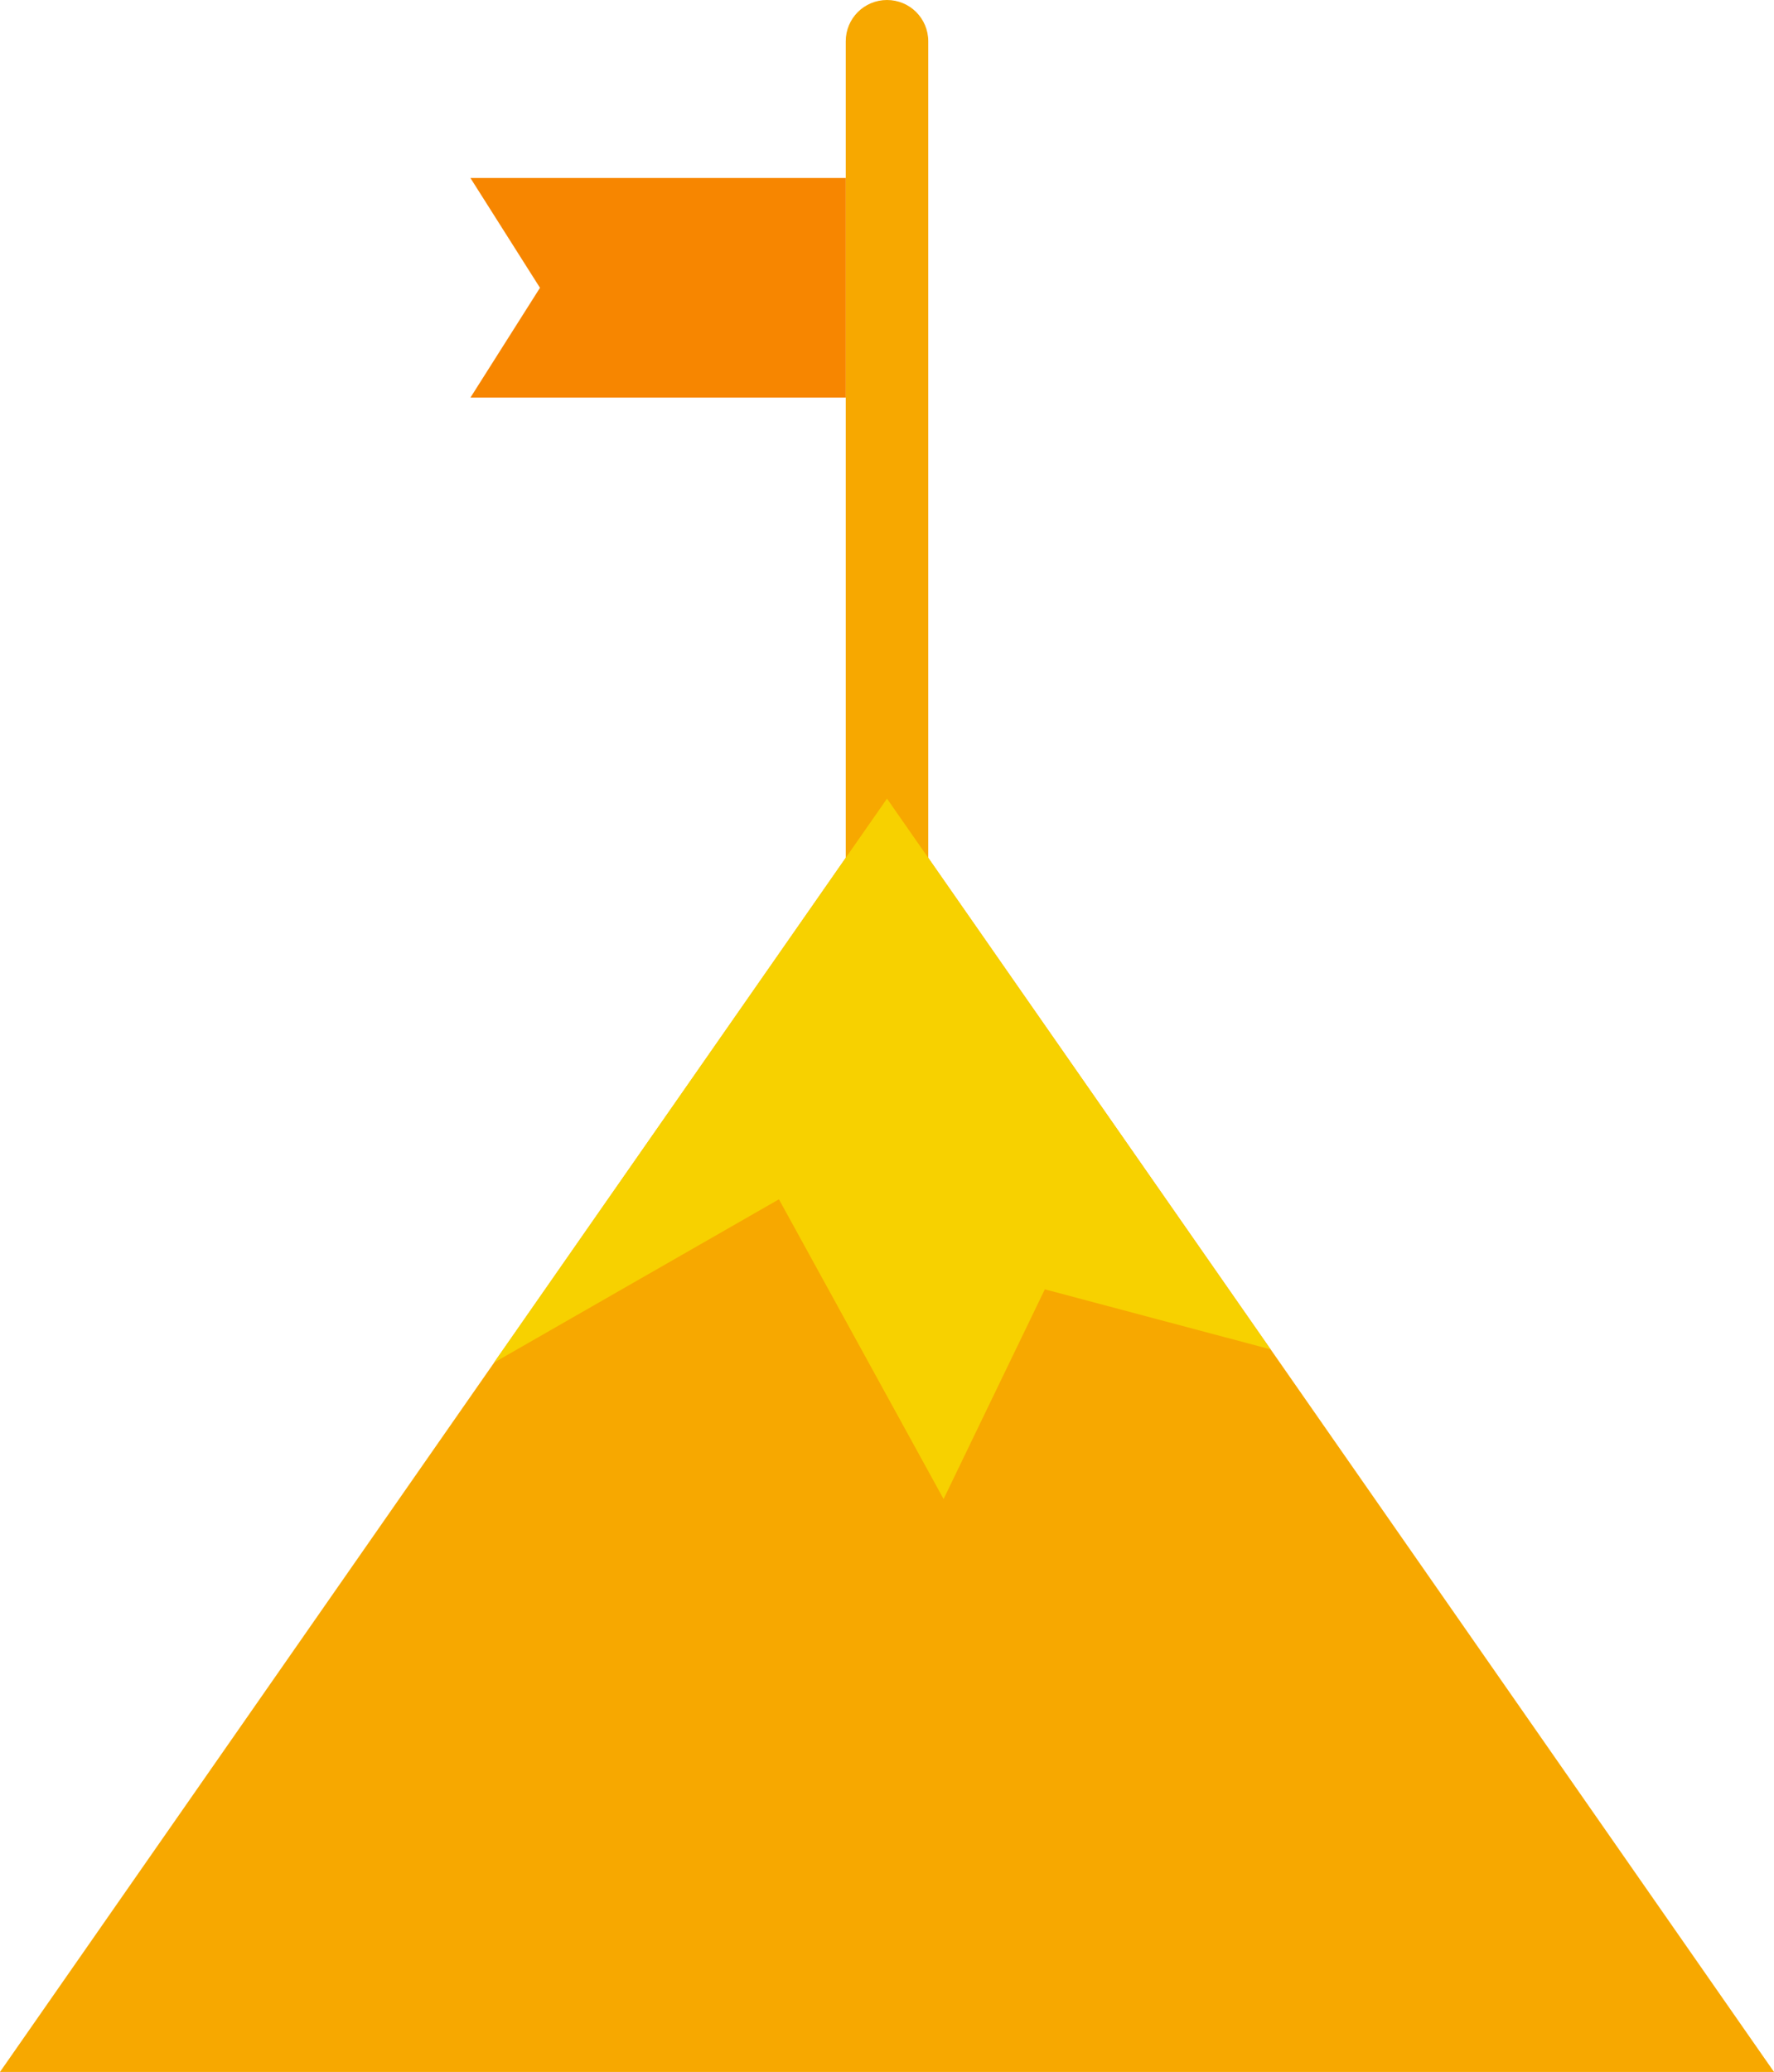 <?xml version="1.0" encoding="UTF-8"?><svg id="uuid-f761826c-65b0-46a2-b895-5816a3b473f7" xmlns="http://www.w3.org/2000/svg" viewBox="0 0 52.04 60.76"><g id="uuid-2ac4ca4f-2db5-446b-8c5a-a793b2ea7a5a"><path d="m27.23,27.13c0,.67-.54,1.21-1.21,1.21s-1.21-.54-1.21-1.21V1.21c0-.67.54-1.21,1.21-1.21s1.21.54,1.21,1.21v25.93Z" style="fill:#f7a800; stroke-width:0px;"/><path d="m13.8,5.22l2.04,3.22-2.04,3.22h11.01v-6.44h-11.01Z" style="fill:#f78600; stroke-width:0px;"/><path d="m26.02,23.42L0,60.76h52.04L26.02,23.42Z" style="fill:#f7a800; stroke-width:0px;"/><path d="m14.49,39.96l8.36-4.79,4.83,8.79,2.97-6.15,6.62,1.76-11.25-16.15-11.53,16.54Z" style="fill:#f7d100; stroke-width:0px;"/></g></svg>